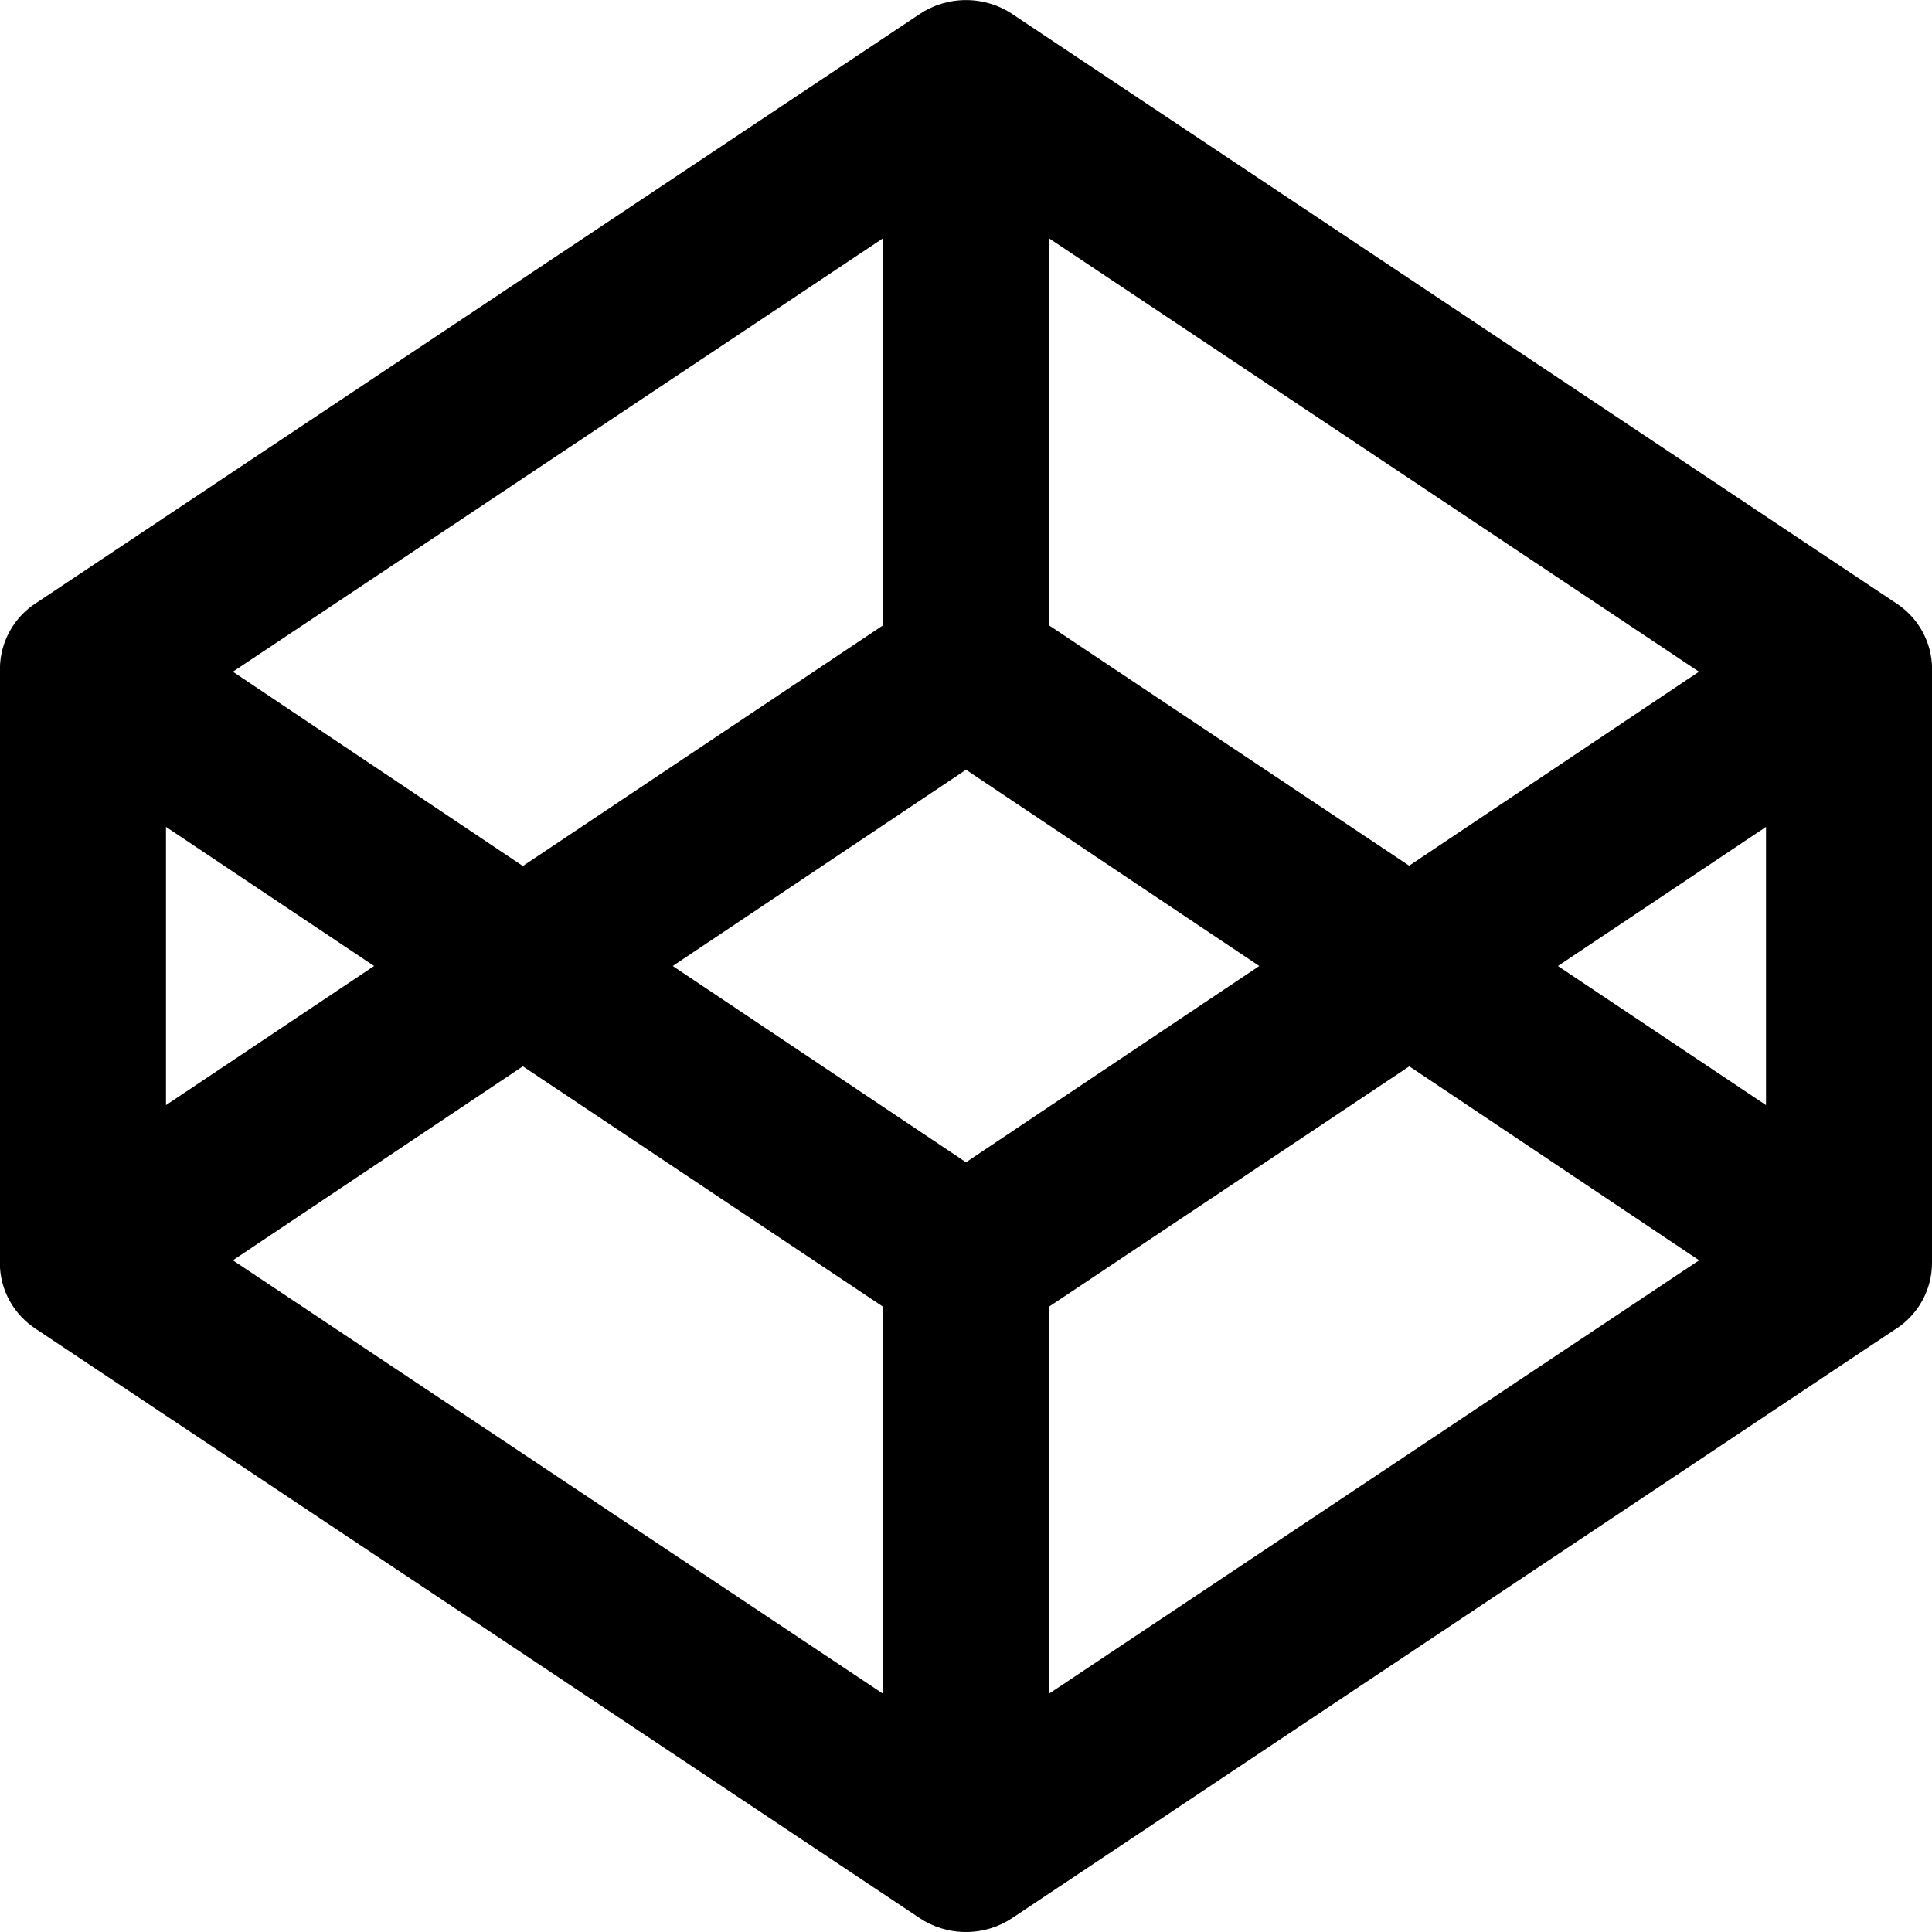 <svg width="24px" height="24px" viewBox="0 0 24 24" xmlns="http://www.w3.org/2000/svg"><path d="m2.893 15.656 8.076 5.384v-4.808l-4.474-2.986zm-.831-1.928 2.585-1.728-2.585-1.728zm10.969 7.312 8.076-5.384-3.6-2.41-4.476 2.986zm-1.031-6.602 3.643-2.438-3.643-2.438-3.643 2.438zm-5.505-3.68 4.474-2.99v-4.808l-8.076 5.384zm12.858 1.242 2.585 1.728v-3.456zm-1.848-1.246 3.6-2.41-8.074-5.384v4.808zm6.495-2.41v7.312.03c0 .346-.18.651-.452.825l-.004.002-10.969 7.313c-.162.109-.361.174-.576.174s-.414-.065-.58-.176l.004.002-10.969-7.312c-.276-.176-.456-.481-.456-.827 0-.011 0-.021.001-.032v.002-7.312c0-.009 0-.02 0-.031 0-.346.18-.651.452-.825l.004-.002 10.969-7.312c.162-.109.361-.174.576-.174s.414.065.58.176l-.004-.002 10.969 7.312c.276.176.456.481.456.827 0 .011 0 .021-.001.032z"/></svg>